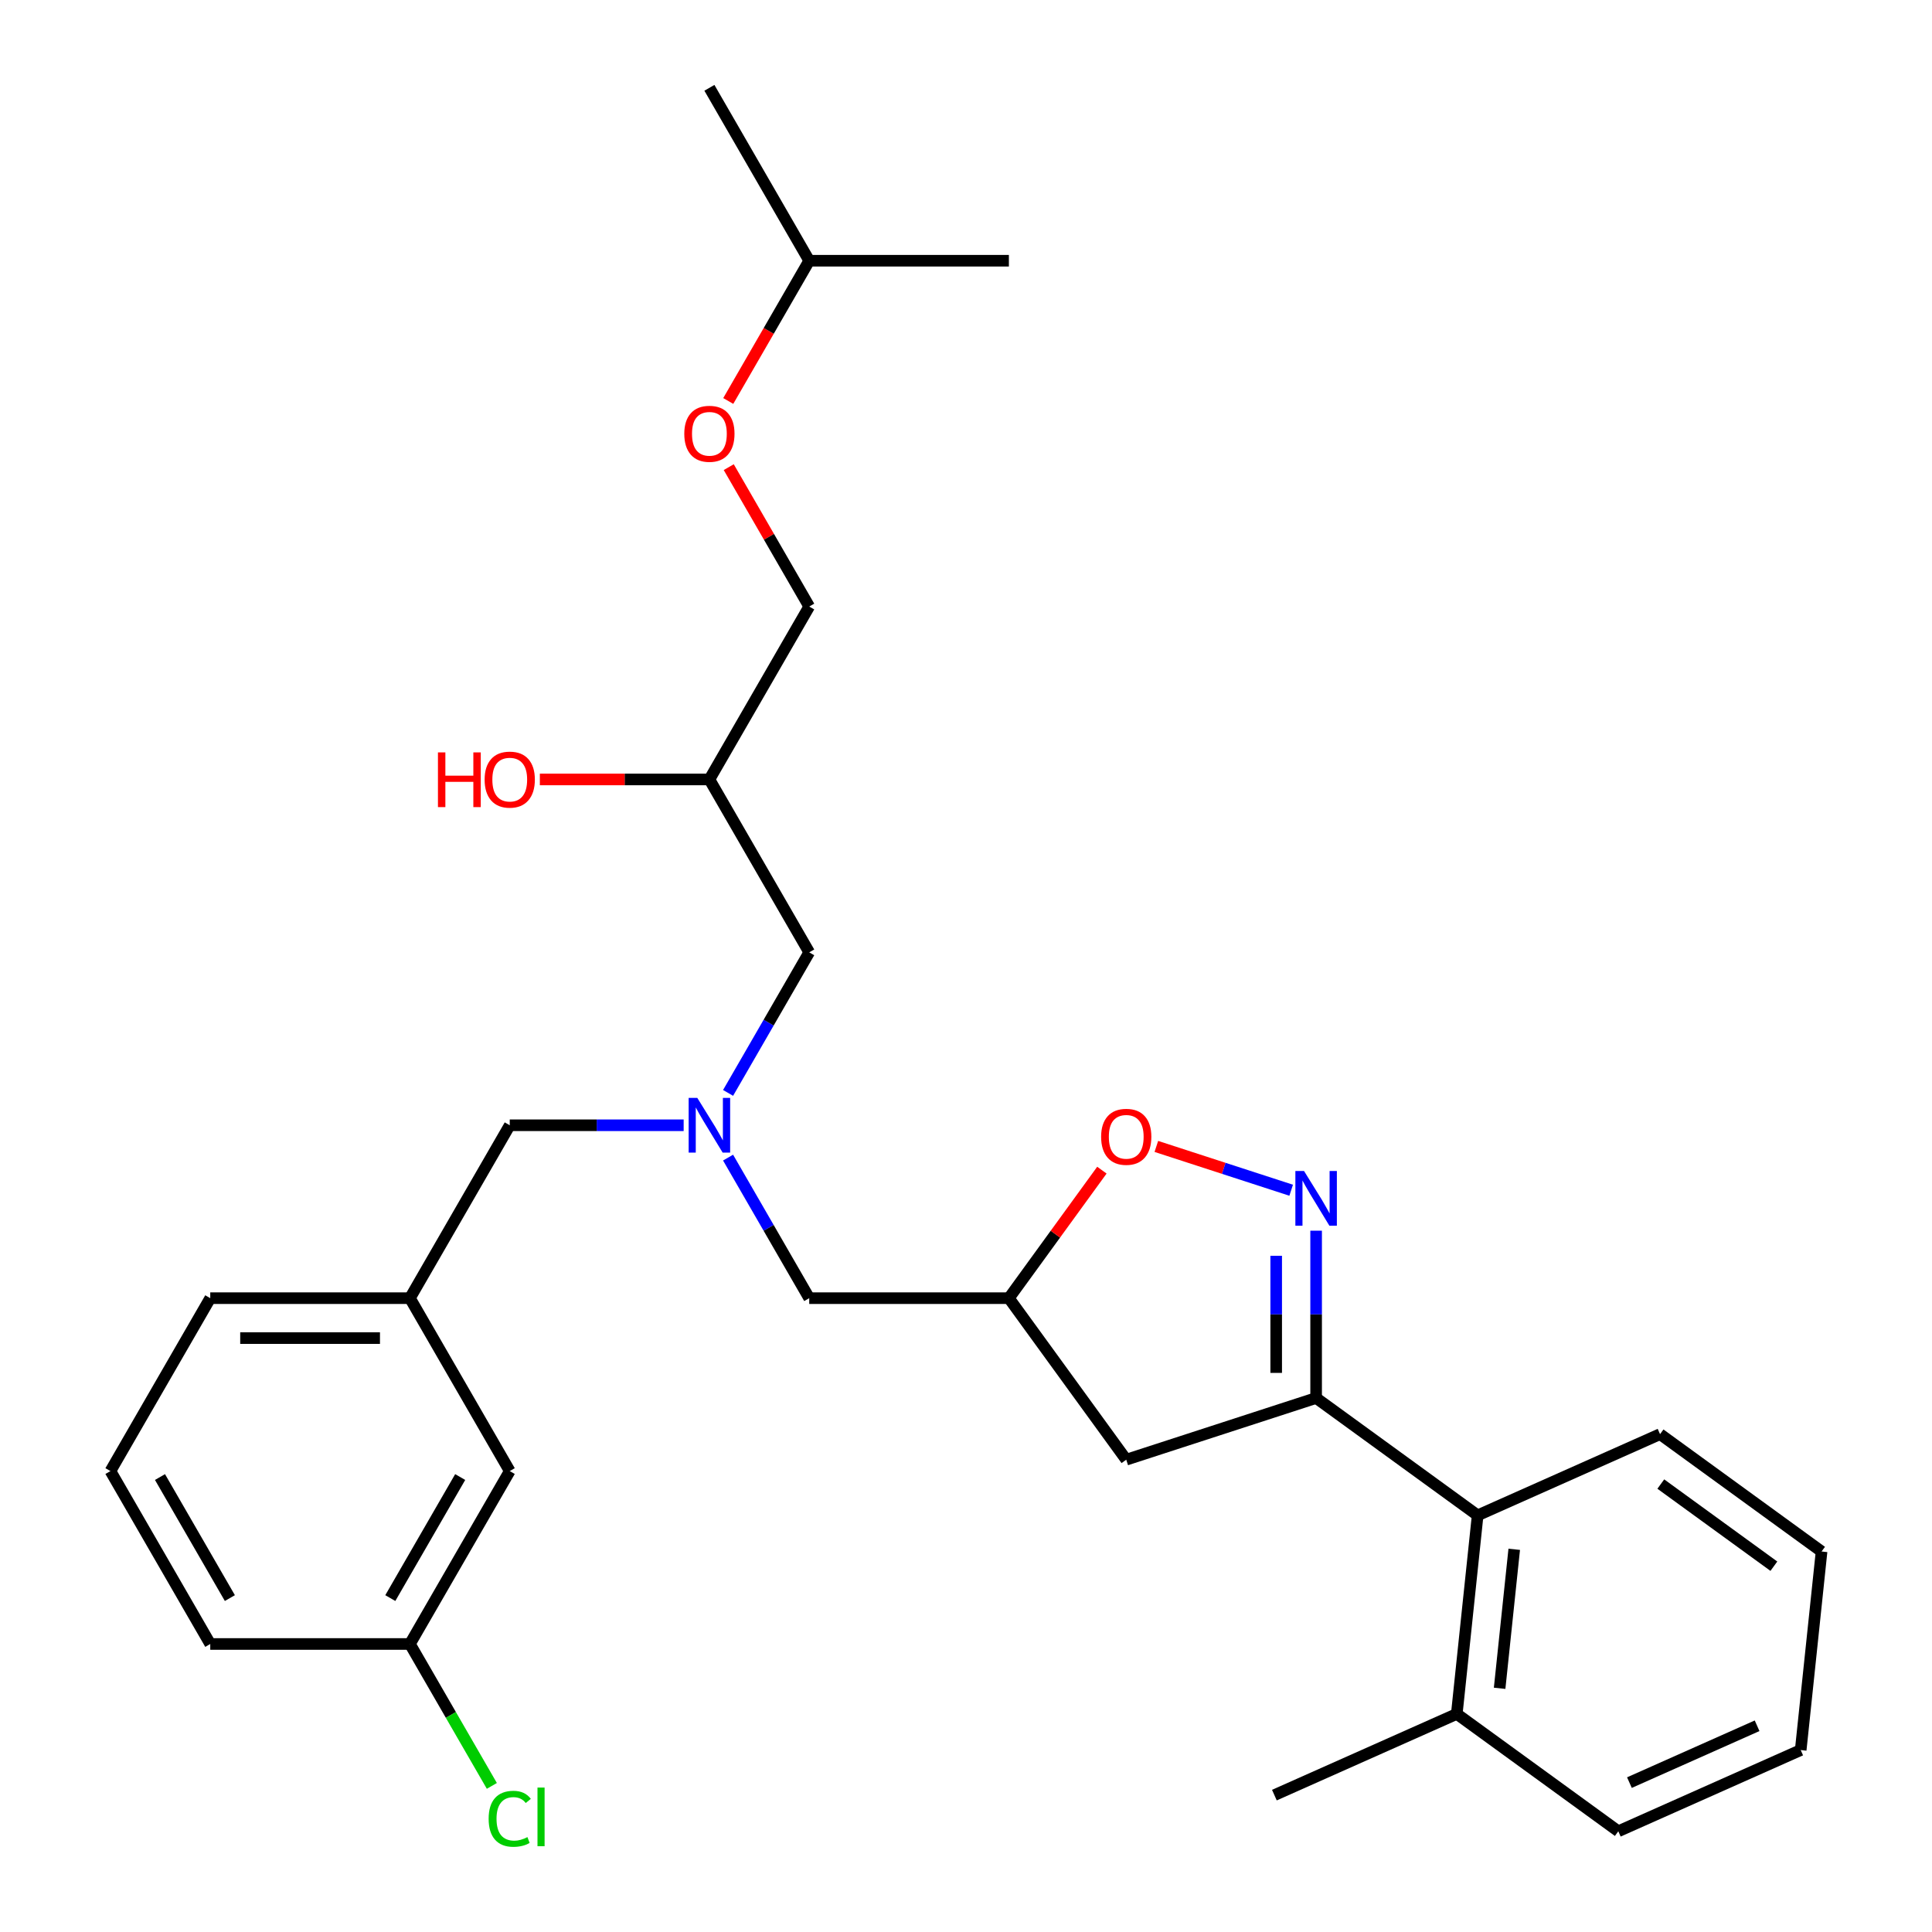 <?xml version='1.0' encoding='iso-8859-1'?>
<svg version='1.1' baseProfile='full'
              xmlns='http://www.w3.org/2000/svg'
                      xmlns:rdkit='http://www.rdkit.org/xml'
                      xmlns:xlink='http://www.w3.org/1999/xlink'
                  xml:space='preserve'
width='1000px' height='1000px' viewBox='0 0 1000 1000'>
<!-- END OF HEADER -->
<rect style='opacity:1.0;fill:#FFFFFF;stroke:none' width='1000' height='1000' x='0' y='0'> </rect>
<path class='bond-0' d='M 376.851,565.69 L 397.853,529.314' style='fill:none;fill-rule:evenodd;stroke:#0000FF;stroke-width:6px;stroke-linecap:butt;stroke-linejoin:miter;stroke-opacity:1' />
<path class='bond-0' d='M 397.853,529.314 L 418.855,492.937' style='fill:none;fill-rule:evenodd;stroke:#000000;stroke-width:6px;stroke-linecap:butt;stroke-linejoin:miter;stroke-opacity:1' />
<path class='bond-1' d='M 376.851,599.177 L 397.853,635.554' style='fill:none;fill-rule:evenodd;stroke:#0000FF;stroke-width:6px;stroke-linecap:butt;stroke-linejoin:miter;stroke-opacity:1' />
<path class='bond-1' d='M 397.853,635.554 L 418.855,671.93' style='fill:none;fill-rule:evenodd;stroke:#000000;stroke-width:6px;stroke-linecap:butt;stroke-linejoin:miter;stroke-opacity:1' />
<path class='bond-2' d='M 353.861,582.434 L 308.852,582.434' style='fill:none;fill-rule:evenodd;stroke:#0000FF;stroke-width:6px;stroke-linecap:butt;stroke-linejoin:miter;stroke-opacity:1' />
<path class='bond-2' d='M 308.852,582.434 L 263.842,582.434' style='fill:none;fill-rule:evenodd;stroke:#000000;stroke-width:6px;stroke-linecap:butt;stroke-linejoin:miter;stroke-opacity:1' />
<path class='bond-3' d='M 418.855,492.937 L 367.184,403.441' style='fill:none;fill-rule:evenodd;stroke:#000000;stroke-width:6px;stroke-linecap:butt;stroke-linejoin:miter;stroke-opacity:1' />
<path class='bond-4' d='M 367.184,403.441 L 418.855,313.944' style='fill:none;fill-rule:evenodd;stroke:#000000;stroke-width:6px;stroke-linecap:butt;stroke-linejoin:miter;stroke-opacity:1' />
<path class='bond-5' d='M 367.184,403.441 L 323.305,403.441' style='fill:none;fill-rule:evenodd;stroke:#000000;stroke-width:6px;stroke-linecap:butt;stroke-linejoin:miter;stroke-opacity:1' />
<path class='bond-5' d='M 323.305,403.441 L 279.426,403.441' style='fill:none;fill-rule:evenodd;stroke:#FF0000;stroke-width:6px;stroke-linecap:butt;stroke-linejoin:miter;stroke-opacity:1' />
<path class='bond-6' d='M 418.855,671.93 L 522.197,671.93' style='fill:none;fill-rule:evenodd;stroke:#000000;stroke-width:6px;stroke-linecap:butt;stroke-linejoin:miter;stroke-opacity:1' />
<path class='bond-7' d='M 376.943,207.544 L 397.899,171.248' style='fill:none;fill-rule:evenodd;stroke:#FF0000;stroke-width:6px;stroke-linecap:butt;stroke-linejoin:miter;stroke-opacity:1' />
<path class='bond-7' d='M 397.899,171.248 L 418.855,134.951' style='fill:none;fill-rule:evenodd;stroke:#000000;stroke-width:6px;stroke-linecap:butt;stroke-linejoin:miter;stroke-opacity:1' />
<path class='bond-8' d='M 377.197,241.791 L 398.026,277.868' style='fill:none;fill-rule:evenodd;stroke:#FF0000;stroke-width:6px;stroke-linecap:butt;stroke-linejoin:miter;stroke-opacity:1' />
<path class='bond-8' d='M 398.026,277.868 L 418.855,313.944' style='fill:none;fill-rule:evenodd;stroke:#000000;stroke-width:6px;stroke-linecap:butt;stroke-linejoin:miter;stroke-opacity:1' />
<path class='bond-9' d='M 418.855,134.951 L 367.184,45.455' style='fill:none;fill-rule:evenodd;stroke:#000000;stroke-width:6px;stroke-linecap:butt;stroke-linejoin:miter;stroke-opacity:1' />
<path class='bond-10' d='M 418.855,134.951 L 522.197,134.951' style='fill:none;fill-rule:evenodd;stroke:#000000;stroke-width:6px;stroke-linecap:butt;stroke-linejoin:miter;stroke-opacity:1' />
<path class='bond-11' d='M 681.223,723.601 L 582.939,755.535' style='fill:none;fill-rule:evenodd;stroke:#000000;stroke-width:6px;stroke-linecap:butt;stroke-linejoin:miter;stroke-opacity:1' />
<path class='bond-12' d='M 681.223,723.601 L 681.223,680.302' style='fill:none;fill-rule:evenodd;stroke:#000000;stroke-width:6px;stroke-linecap:butt;stroke-linejoin:miter;stroke-opacity:1' />
<path class='bond-12' d='M 681.223,680.302 L 681.223,637.003' style='fill:none;fill-rule:evenodd;stroke:#0000FF;stroke-width:6px;stroke-linecap:butt;stroke-linejoin:miter;stroke-opacity:1' />
<path class='bond-12' d='M 660.555,710.611 L 660.555,680.302' style='fill:none;fill-rule:evenodd;stroke:#000000;stroke-width:6px;stroke-linecap:butt;stroke-linejoin:miter;stroke-opacity:1' />
<path class='bond-12' d='M 660.555,680.302 L 660.555,649.993' style='fill:none;fill-rule:evenodd;stroke:#0000FF;stroke-width:6px;stroke-linecap:butt;stroke-linejoin:miter;stroke-opacity:1' />
<path class='bond-13' d='M 681.223,723.601 L 764.828,784.344' style='fill:none;fill-rule:evenodd;stroke:#000000;stroke-width:6px;stroke-linecap:butt;stroke-linejoin:miter;stroke-opacity:1' />
<path class='bond-14' d='M 582.939,755.535 L 522.197,671.93' style='fill:none;fill-rule:evenodd;stroke:#000000;stroke-width:6px;stroke-linecap:butt;stroke-linejoin:miter;stroke-opacity:1' />
<path class='bond-15' d='M 522.197,671.93 L 546.268,638.799' style='fill:none;fill-rule:evenodd;stroke:#000000;stroke-width:6px;stroke-linecap:butt;stroke-linejoin:miter;stroke-opacity:1' />
<path class='bond-15' d='M 546.268,638.799 L 570.339,605.669' style='fill:none;fill-rule:evenodd;stroke:#FF0000;stroke-width:6px;stroke-linecap:butt;stroke-linejoin:miter;stroke-opacity:1' />
<path class='bond-16' d='M 598.523,593.388 L 633.416,604.726' style='fill:none;fill-rule:evenodd;stroke:#FF0000;stroke-width:6px;stroke-linecap:butt;stroke-linejoin:miter;stroke-opacity:1' />
<path class='bond-16' d='M 633.416,604.726 L 668.309,616.063' style='fill:none;fill-rule:evenodd;stroke:#0000FF;stroke-width:6px;stroke-linecap:butt;stroke-linejoin:miter;stroke-opacity:1' />
<path class='bond-17' d='M 263.842,761.427 L 212.172,850.923' style='fill:none;fill-rule:evenodd;stroke:#000000;stroke-width:6px;stroke-linecap:butt;stroke-linejoin:miter;stroke-opacity:1' />
<path class='bond-17' d='M 238.193,764.517 L 202.023,827.165' style='fill:none;fill-rule:evenodd;stroke:#000000;stroke-width:6px;stroke-linecap:butt;stroke-linejoin:miter;stroke-opacity:1' />
<path class='bond-18' d='M 263.842,761.427 L 212.172,671.93' style='fill:none;fill-rule:evenodd;stroke:#000000;stroke-width:6px;stroke-linecap:butt;stroke-linejoin:miter;stroke-opacity:1' />
<path class='bond-19' d='M 212.172,850.923 L 233.376,887.65' style='fill:none;fill-rule:evenodd;stroke:#000000;stroke-width:6px;stroke-linecap:butt;stroke-linejoin:miter;stroke-opacity:1' />
<path class='bond-19' d='M 233.376,887.65 L 254.58,924.376' style='fill:none;fill-rule:evenodd;stroke:#00CC00;stroke-width:6px;stroke-linecap:butt;stroke-linejoin:miter;stroke-opacity:1' />
<path class='bond-20' d='M 212.172,850.923 L 108.83,850.923' style='fill:none;fill-rule:evenodd;stroke:#000000;stroke-width:6px;stroke-linecap:butt;stroke-linejoin:miter;stroke-opacity:1' />
<path class='bond-21' d='M 764.828,784.344 L 754.026,887.119' style='fill:none;fill-rule:evenodd;stroke:#000000;stroke-width:6px;stroke-linecap:butt;stroke-linejoin:miter;stroke-opacity:1' />
<path class='bond-21' d='M 783.763,801.921 L 776.202,873.863' style='fill:none;fill-rule:evenodd;stroke:#000000;stroke-width:6px;stroke-linecap:butt;stroke-linejoin:miter;stroke-opacity:1' />
<path class='bond-22' d='M 764.828,784.344 L 859.236,742.311' style='fill:none;fill-rule:evenodd;stroke:#000000;stroke-width:6px;stroke-linecap:butt;stroke-linejoin:miter;stroke-opacity:1' />
<path class='bond-23' d='M 754.026,887.119 L 659.619,929.152' style='fill:none;fill-rule:evenodd;stroke:#000000;stroke-width:6px;stroke-linecap:butt;stroke-linejoin:miter;stroke-opacity:1' />
<path class='bond-24' d='M 754.026,887.119 L 837.631,947.862' style='fill:none;fill-rule:evenodd;stroke:#000000;stroke-width:6px;stroke-linecap:butt;stroke-linejoin:miter;stroke-opacity:1' />
<path class='bond-25' d='M 859.236,742.311 L 942.841,803.054' style='fill:none;fill-rule:evenodd;stroke:#000000;stroke-width:6px;stroke-linecap:butt;stroke-linejoin:miter;stroke-opacity:1' />
<path class='bond-25' d='M 859.628,768.143 L 918.152,810.663' style='fill:none;fill-rule:evenodd;stroke:#000000;stroke-width:6px;stroke-linecap:butt;stroke-linejoin:miter;stroke-opacity:1' />
<path class='bond-26' d='M 837.631,947.862 L 932.039,905.829' style='fill:none;fill-rule:evenodd;stroke:#000000;stroke-width:6px;stroke-linecap:butt;stroke-linejoin:miter;stroke-opacity:1' />
<path class='bond-26' d='M 843.386,922.676 L 909.471,893.253' style='fill:none;fill-rule:evenodd;stroke:#000000;stroke-width:6px;stroke-linecap:butt;stroke-linejoin:miter;stroke-opacity:1' />
<path class='bond-27' d='M 942.841,803.054 L 932.039,905.829' style='fill:none;fill-rule:evenodd;stroke:#000000;stroke-width:6px;stroke-linecap:butt;stroke-linejoin:miter;stroke-opacity:1' />
<path class='bond-28' d='M 212.172,671.93 L 263.842,582.434' style='fill:none;fill-rule:evenodd;stroke:#000000;stroke-width:6px;stroke-linecap:butt;stroke-linejoin:miter;stroke-opacity:1' />
<path class='bond-29' d='M 212.172,671.93 L 108.83,671.93' style='fill:none;fill-rule:evenodd;stroke:#000000;stroke-width:6px;stroke-linecap:butt;stroke-linejoin:miter;stroke-opacity:1' />
<path class='bond-29' d='M 196.67,692.599 L 124.331,692.599' style='fill:none;fill-rule:evenodd;stroke:#000000;stroke-width:6px;stroke-linecap:butt;stroke-linejoin:miter;stroke-opacity:1' />
<path class='bond-30' d='M 57.159,761.427 L 108.83,671.93' style='fill:none;fill-rule:evenodd;stroke:#000000;stroke-width:6px;stroke-linecap:butt;stroke-linejoin:miter;stroke-opacity:1' />
<path class='bond-31' d='M 57.159,761.427 L 108.83,850.923' style='fill:none;fill-rule:evenodd;stroke:#000000;stroke-width:6px;stroke-linecap:butt;stroke-linejoin:miter;stroke-opacity:1' />
<path class='bond-31' d='M 82.809,764.517 L 118.979,827.165' style='fill:none;fill-rule:evenodd;stroke:#000000;stroke-width:6px;stroke-linecap:butt;stroke-linejoin:miter;stroke-opacity:1' />
<path  class='atom-0' d='M 360.924 568.274
L 370.204 583.274
Q 371.124 584.754, 372.604 587.434
Q 374.084 590.114, 374.164 590.274
L 374.164 568.274
L 377.924 568.274
L 377.924 596.594
L 374.044 596.594
L 364.084 580.194
Q 362.924 578.274, 361.684 576.074
Q 360.484 573.874, 360.124 573.194
L 360.124 596.594
L 356.444 596.594
L 356.444 568.274
L 360.924 568.274
' fill='#0000FF'/>
<path  class='atom-3' d='M 226.682 389.441
L 230.522 389.441
L 230.522 401.481
L 245.002 401.481
L 245.002 389.441
L 248.842 389.441
L 248.842 417.761
L 245.002 417.761
L 245.002 404.681
L 230.522 404.681
L 230.522 417.761
L 226.682 417.761
L 226.682 389.441
' fill='#FF0000'/>
<path  class='atom-3' d='M 250.842 403.521
Q 250.842 396.721, 254.202 392.921
Q 257.562 389.121, 263.842 389.121
Q 270.122 389.121, 273.482 392.921
Q 276.842 396.721, 276.842 403.521
Q 276.842 410.401, 273.442 414.321
Q 270.042 418.201, 263.842 418.201
Q 257.602 418.201, 254.202 414.321
Q 250.842 410.441, 250.842 403.521
M 263.842 415.001
Q 268.162 415.001, 270.482 412.121
Q 272.842 409.201, 272.842 403.521
Q 272.842 397.961, 270.482 395.161
Q 268.162 392.321, 263.842 392.321
Q 259.522 392.321, 257.162 395.121
Q 254.842 397.921, 254.842 403.521
Q 254.842 409.241, 257.162 412.121
Q 259.522 415.001, 263.842 415.001
' fill='#FF0000'/>
<path  class='atom-5' d='M 354.184 224.528
Q 354.184 217.728, 357.544 213.928
Q 360.904 210.128, 367.184 210.128
Q 373.464 210.128, 376.824 213.928
Q 380.184 217.728, 380.184 224.528
Q 380.184 231.408, 376.784 235.328
Q 373.384 239.208, 367.184 239.208
Q 360.944 239.208, 357.544 235.328
Q 354.184 231.448, 354.184 224.528
M 367.184 236.008
Q 371.504 236.008, 373.824 233.128
Q 376.184 230.208, 376.184 224.528
Q 376.184 218.968, 373.824 216.168
Q 371.504 213.328, 367.184 213.328
Q 362.864 213.328, 360.504 216.128
Q 358.184 218.928, 358.184 224.528
Q 358.184 230.248, 360.504 233.128
Q 362.864 236.008, 367.184 236.008
' fill='#FF0000'/>
<path  class='atom-11' d='M 569.939 588.405
Q 569.939 581.605, 573.299 577.805
Q 576.659 574.005, 582.939 574.005
Q 589.219 574.005, 592.579 577.805
Q 595.939 581.605, 595.939 588.405
Q 595.939 595.285, 592.539 599.205
Q 589.139 603.085, 582.939 603.085
Q 576.699 603.085, 573.299 599.205
Q 569.939 595.325, 569.939 588.405
M 582.939 599.885
Q 587.259 599.885, 589.579 597.005
Q 591.939 594.085, 591.939 588.405
Q 591.939 582.845, 589.579 580.045
Q 587.259 577.205, 582.939 577.205
Q 578.619 577.205, 576.259 580.005
Q 573.939 582.805, 573.939 588.405
Q 573.939 594.125, 576.259 597.005
Q 578.619 599.885, 582.939 599.885
' fill='#FF0000'/>
<path  class='atom-12' d='M 674.963 606.099
L 684.243 621.099
Q 685.163 622.579, 686.643 625.259
Q 688.123 627.939, 688.203 628.099
L 688.203 606.099
L 691.963 606.099
L 691.963 634.419
L 688.083 634.419
L 678.123 618.019
Q 676.963 616.099, 675.723 613.899
Q 674.523 611.699, 674.163 611.019
L 674.163 634.419
L 670.483 634.419
L 670.483 606.099
L 674.963 606.099
' fill='#0000FF'/>
<path  class='atom-22' d='M 252.922 941.4
Q 252.922 934.36, 256.202 930.68
Q 259.522 926.96, 265.802 926.96
Q 271.642 926.96, 274.762 931.08
L 272.122 933.24
Q 269.842 930.24, 265.802 930.24
Q 261.522 930.24, 259.242 933.12
Q 257.002 935.96, 257.002 941.4
Q 257.002 947, 259.322 949.88
Q 261.682 952.76, 266.242 952.76
Q 269.362 952.76, 273.002 950.88
L 274.122 953.88
Q 272.642 954.84, 270.402 955.4
Q 268.162 955.96, 265.682 955.96
Q 259.522 955.96, 256.202 952.2
Q 252.922 948.44, 252.922 941.4
' fill='#00CC00'/>
<path  class='atom-22' d='M 278.202 925.24
L 281.882 925.24
L 281.882 955.6
L 278.202 955.6
L 278.202 925.24
' fill='#00CC00'/>
</svg>
